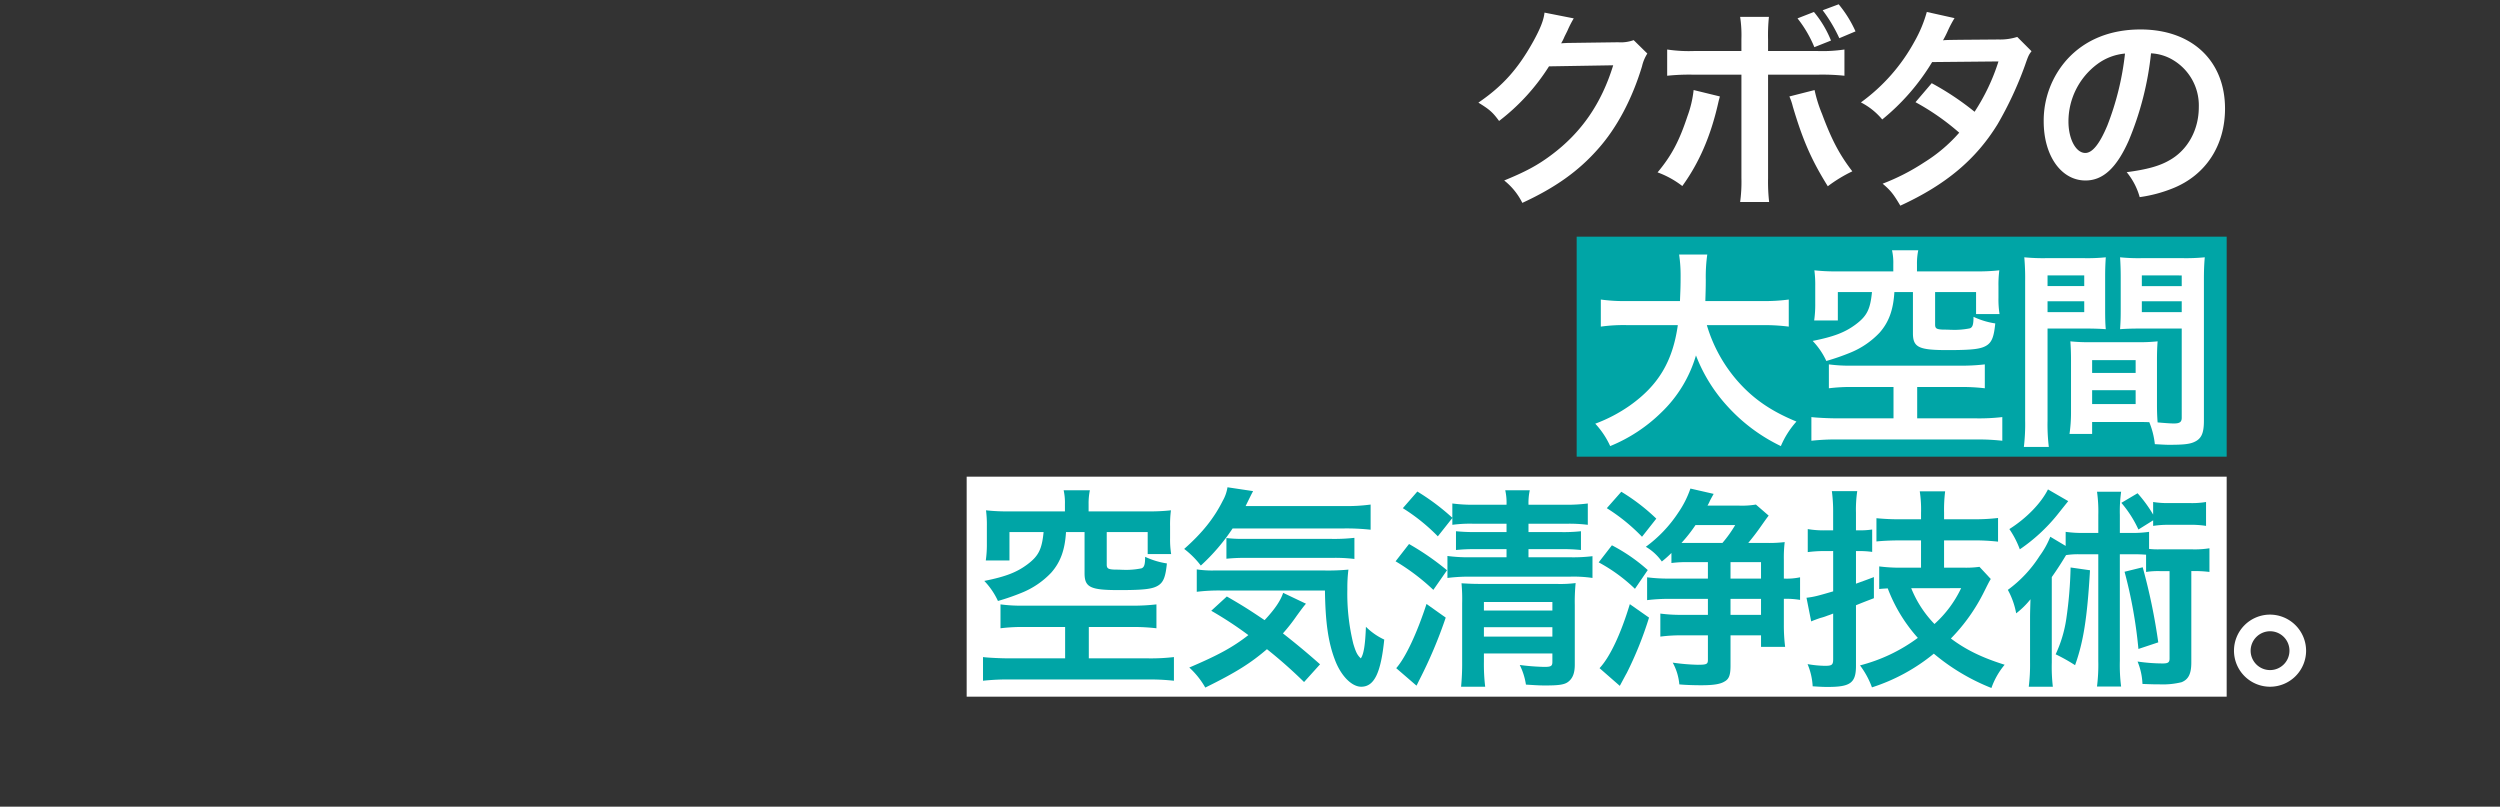 <svg id="レイヤー_1" data-name="レイヤー 1" xmlns="http://www.w3.org/2000/svg" viewBox="0 0 750 242"><rect x="0" y="0" width="750" height="242" fill="#333333" stroke="none"/><g id="ad247e56-8704-492e-92d2-17858f5b6535"><g id="aaa187b6-f03d-420a-9ba4-4c8fa58924ce"><rect x="290" y="143" width="378" height="66" fill="#fff"/></g></g><g id="fce78757-e933-47e3-ba68-c7e4fba48df1"><g id="b6a910b3-fc35-4ae9-a9f2-91de39411ff2"><rect x="473" y="71" width="195" height="66" fill="#00a5a6"/></g></g><g id="ebc889f8-e780-41a7-a3ee-6eac901fa77a"><path d="M494.2,16.069a12.06,12.06,0,0,0-1.6,3.84c-2.944,9.728-7.488,18.366-13.119,24.7-5.888,6.72-12.927,11.711-22.783,16.255a19.718,19.718,0,0,0-5.439-6.72c6.4-2.624,9.983-4.543,14.015-7.551,9.151-6.783,15.167-15.551,18.686-27.006l-19.262.32A62.646,62.646,0,0,1,449.723,36.29c-1.92-2.624-2.88-3.456-6.207-5.5,7.3-4.991,11.9-10.111,16.574-18.559,1.984-3.647,3.008-6.143,3.264-8.447l8.767,1.728a31.58,31.58,0,0,0-1.92,3.776c-.191.384-.191.384-.832,1.663A15.081,15.081,0,0,1,468.342,13c.832-.064,1.855-.129,3.071-.129l14.016-.191a11.347,11.347,0,0,0,4.671-.64Z" fill="#fff"/><path d="M515.958,28.933c-.191.832-.256.895-.512,2.047-2.24,9.856-5.7,17.855-10.751,24.831a27.591,27.591,0,0,0-7.424-4.1c4.224-5.056,6.528-9.472,8.959-16.831a32.468,32.468,0,0,0,1.857-7.871Zm6.464-17.215a36.241,36.241,0,0,0-.384-6.656h8.639a54.171,54.171,0,0,0-.256,6.847V15.3h14.655a45.061,45.061,0,0,0,8.256-.448v7.871a63.949,63.949,0,0,0-8.128-.32H530.421V53.44a54.484,54.484,0,0,0,.32,7.168h-8.7a44.6,44.6,0,0,0,.384-7.231V22.405h-14.21a63.307,63.307,0,0,0-8.064.32V14.854a44.719,44.719,0,0,0,8.192.448h14.079Zm21.95,15.3a41.066,41.066,0,0,0,2.24,7.167c2.88,7.744,5.247,12.223,9.087,17.215a42.548,42.548,0,0,0-7.359,4.479c-4.863-7.807-7.487-13.759-10.5-23.934a17.334,17.334,0,0,0-1.025-3.007ZM544.181,3.59a32.1,32.1,0,0,1,5.119,8.576l-4.991,1.983a36.209,36.209,0,0,0-5.056-8.639Zm7.615,7.872A45.356,45.356,0,0,0,546.8,3.078l4.8-1.792a35.358,35.358,0,0,1,5.055,8.128Z" fill="#fff"/><path d="M609.46,15.365c-.832,1.088-.96,1.344-1.984,4.288a107.269,107.269,0,0,1-8.192,17.6C592.757,47.876,583.733,55.428,570.1,61.7c-2.048-3.456-2.88-4.544-5.312-6.592a64.579,64.579,0,0,0,12.48-6.4,46.5,46.5,0,0,0,10.5-8.9,72.466,72.466,0,0,0-13.12-9.152l4.864-5.7a83.361,83.361,0,0,1,12.863,8.575,61.109,61.109,0,0,0,7.167-15.1l-19.9.191A66.2,66.2,0,0,1,564.67,35.841a20.328,20.328,0,0,0-6.4-5.119,55.018,55.018,0,0,0,16.062-18.24,38.973,38.973,0,0,0,3.712-8.9l8.319,1.856a33.588,33.588,0,0,0-1.919,3.584A31.816,31.816,0,0,1,582.9,12.1c1.025-.128,1.025-.128,16.639-.256a16.846,16.846,0,0,0,5.632-.768Z" fill="#fff"/><path d="M638.646,42.115C635,50.371,630.9,54.146,625.654,54.146c-7.295,0-12.543-7.423-12.543-17.726a27.489,27.489,0,0,1,7.04-18.623c5.375-5.888,12.927-8.959,22.014-8.959,15.359,0,25.343,9.344,25.343,23.742,0,11.071-5.76,19.9-15.551,23.87a41.89,41.89,0,0,1-10.048,2.689,20.408,20.408,0,0,0-3.9-7.489c5.888-.767,9.727-1.791,12.734-3.519,5.569-3.071,8.9-9.152,8.9-16a15.852,15.852,0,0,0-7.871-14.207A14,14,0,0,0,645.308,16,92.577,92.577,0,0,1,638.646,42.115ZM629.238,19.2a21.426,21.426,0,0,0-8.7,17.278c0,5.248,2.239,9.409,5.056,9.409,2.111,0,4.287-2.689,6.591-8.192A84.371,84.371,0,0,0,637.5,16.069,16.3,16.3,0,0,0,629.238,19.2Z" fill="#fff"/><path d="M512.054,97.541a44.683,44.683,0,0,0,9.215,16.767c4.736,5.375,10.047,9.023,17.663,12.159a26.334,26.334,0,0,0-4.672,7.359,51.938,51.938,0,0,1-15.807-11.711,48.063,48.063,0,0,1-9.663-15.487,38.675,38.675,0,0,1-10.432,17.15,47.427,47.427,0,0,1-15.3,10.048,25.119,25.119,0,0,0-4.479-6.72,45.886,45.886,0,0,0,10.367-5.439c8.575-6.08,12.863-13.247,14.4-24.126h-15.1a48.757,48.757,0,0,0-8,.447V89.861a50.451,50.451,0,0,0,8.064.449h15.68c.128-3.2.193-4.224.193-7.552a42.694,42.694,0,0,0-.449-6.4h8.448a47.713,47.713,0,0,0-.449,7.488c0,2.624-.063,4.095-.128,6.464h16.959a53.155,53.155,0,0,0,8.064-.449v8.127a57.2,57.2,0,0,0-8-.447Z" fill="#fff"/><path d="M556.023,116.1a53.382,53.382,0,0,0-7.359.383v-7.168a46.722,46.722,0,0,0,6.719.385h32.51a60.464,60.464,0,0,0,7.551-.385v7.168a58.349,58.349,0,0,0-7.487-.383h-12.8v9.407H592.82a59.992,59.992,0,0,0,7.871-.384v7.1a66.97,66.97,0,0,0-7.871-.385H551.352a67.415,67.415,0,0,0-7.936.385v-7.1c1.408.191,5.184.384,7.936.384h16.7V116.1ZM567.99,79.238a17.055,17.055,0,0,0-.384-4.16h7.872a19.176,19.176,0,0,0-.384,4.16v2.176h17.663a57.254,57.254,0,0,0,7.039-.32,32.775,32.775,0,0,0-.256,4.8v3.519a27.842,27.842,0,0,0,.32,4.8h-7.04V87.621H580.533v9.728c0,1.215.448,1.471,2.5,1.536.449,0,1.216,0,2.3.063h.32a23.269,23.269,0,0,0,5.312-.447c.832-.32,1.088-1.152,1.088-3.456a23.506,23.506,0,0,0,6.527,1.983c-.384,3.84-.96,5.441-2.368,6.464-1.728,1.216-4.287,1.536-12.031,1.536-8.576,0-10.3-.832-10.3-5.055V87.621h-5.567c-.321,5.376-1.665,9.024-4.416,12.159a25.078,25.078,0,0,1-8.959,6.08,68.842,68.842,0,0,1-7.04,2.432,21.819,21.819,0,0,0-4.1-6.016c6.4-1.28,9.663-2.559,12.8-4.863,3.456-2.56,4.48-4.544,4.992-9.792H551.352v8.512h-7.1a33.66,33.66,0,0,0,.32-5.184V85.894a33.776,33.776,0,0,0-.256-4.8,56.5,56.5,0,0,0,7.04.32H567.99Z" fill="#fff"/><path d="M614.264,126.211a55.8,55.8,0,0,0,.383,7.871H607.16a57.182,57.182,0,0,0,.384-7.936V84.357a71.132,71.132,0,0,0-.256-7.167,58.036,58.036,0,0,0,6.592.256h11.327a54.088,54.088,0,0,0,6.527-.256c-.128,2.048-.192,3.456-.192,5.952v9.791c0,2.944.064,4.416.192,5.824-1.664-.128-3.648-.193-5.887-.193H614.264Zm0-40.382h11.007v-3.2H614.264Zm0,7.808h11.007V90.373H614.264Zm32.829,27.518c0,2.432.064,3.9.192,5.568,1.408.128,3.712.32,4.863.32,1.792,0,2.369-.448,2.369-1.729V98.564H641.909c-2.239,0-4.287.065-5.888.193.128-1.857.193-3.072.193-5.824V83.142c0-2.176-.065-3.968-.193-5.952a54.735,54.735,0,0,0,6.529.256h12.287a57.324,57.324,0,0,0,6.591-.256c-.192,2.3-.256,3.9-.256,7.1v41.917c0,3.84-.768,5.5-3.071,6.463-1.345.576-3.264.768-7.232.768-.9,0-1.152,0-4.416-.192a24.3,24.3,0,0,0-1.664-6.592c-1.855-.063-3.071-.063-3.584-.063H627.639v3.584h-6.785a44.056,44.056,0,0,0,.449-6.4V108.164c0-2.24-.064-4.032-.192-5.76a51.864,51.864,0,0,0,5.951.256h14.271a51.21,51.21,0,0,0,5.952-.256c-.128,1.664-.192,3.264-.192,5.76Zm-19.454-9.279h13.054v-3.84H627.639Zm0,9.343h13.054V117.06H627.639Zm14.911-35.39h11.967v-3.2H642.55Zm0,7.808h11.967V90.373H642.55Z" fill="#fff"/><path d="M307.51,188.1a53.405,53.405,0,0,0-7.36.383v-7.168a46.744,46.744,0,0,0,6.72.385h32.509a60.49,60.49,0,0,0,7.552-.385v7.168a58.355,58.355,0,0,0-7.488-.383h-12.8v9.407h17.662a59.992,59.992,0,0,0,7.871-.384v7.1a66.97,66.97,0,0,0-7.871-.385H302.838a67.415,67.415,0,0,0-7.936.385v-7.1c1.409.191,5.184.384,7.936.384h16.7V188.1Zm11.967-36.862a17.055,17.055,0,0,0-.384-4.16h7.871a19.176,19.176,0,0,0-.384,4.16v2.176h17.663a57.279,57.279,0,0,0,7.04-.32,32.494,32.494,0,0,0-.257,4.8v3.519a27.744,27.744,0,0,0,.321,4.8h-7.04v-6.592H332.02v9.728c0,1.215.448,1.471,2.5,1.536.448,0,1.215,0,2.3.063h.321a23.256,23.256,0,0,0,5.311-.447c.832-.32,1.088-1.152,1.088-3.456a23.506,23.506,0,0,0,6.527,1.983c-.383,3.84-.96,5.441-2.367,6.464-1.728,1.216-4.288,1.536-12.032,1.536-8.575,0-10.3-.832-10.3-5.055V159.621H319.8c-.32,5.376-1.664,9.024-4.416,12.159a25.078,25.078,0,0,1-8.959,6.08,68.362,68.362,0,0,1-7.04,2.432,21.8,21.8,0,0,0-4.1-6.016c6.4-1.28,9.663-2.559,12.8-4.863,3.457-2.56,4.48-4.544,4.992-9.792H302.838v8.512h-7.1a33.536,33.536,0,0,0,.321-5.184v-5.055a33.63,33.63,0,0,0-.257-4.8,56.5,56.5,0,0,0,7.04.32h16.639Z" fill="#00a5a6"/><path d="M369.782,158.533a59.827,59.827,0,0,1-9.536,11.136,26.335,26.335,0,0,0-4.991-4.992c5.439-4.8,8.959-9.215,11.583-14.463a11.729,11.729,0,0,0,1.408-4.031l7.679,1.151c-.575,1.088-.575,1.088-2.239,4.479h29.5a51.813,51.813,0,0,0,8-.447v7.551a66.394,66.394,0,0,0-8-.384ZM391.22,204.61a140.3,140.3,0,0,0-11.135-9.855c-4.928,4.224-9.279,6.975-18.5,11.519a24.506,24.506,0,0,0-4.8-6.015c8.7-3.712,13.055-6.08,17.726-9.728a112.174,112.174,0,0,0-11.135-7.3l4.672-4.287c4.672,2.688,6.783,4.031,11.327,7.1,3.008-3.2,4.8-5.824,5.567-8.192l6.848,3.264c-.64.7-1.344,1.664-2.752,3.584a52.9,52.9,0,0,1-4.159,5.312c3.9,3.071,7.1,5.7,11.135,9.279Zm-24.83-27.454a54.04,54.04,0,0,0-7.36.384v-6.72a31.628,31.628,0,0,0,5.5.321h32.51a65.882,65.882,0,0,0,7.487-.256,43.755,43.755,0,0,0-.32,5.823A63,63,0,0,0,406,193.155c.768,2.5,1.152,3.327,2.24,4.352.9-1.216,1.344-4.224,1.535-9.472a19.132,19.132,0,0,0,5.5,3.84c-1.023,10.047-3.008,14.143-6.911,14.143-2.88,0-6.143-3.328-7.935-8.192-1.985-5.247-2.817-11.263-2.945-20.67Zm1.536-15.743a40.3,40.3,0,0,0,4.8.256h26.813a53.748,53.748,0,0,0,6.784-.319v6.335a47.905,47.905,0,0,0-6.784-.32H374.005a53.184,53.184,0,0,0-6.079.256Z" fill="#00a5a6"/><path d="M422.71,163.205a79.19,79.19,0,0,1,11.392,7.871l-4.1,5.888a64.441,64.441,0,0,0-11.327-8.575Zm11.008,22.078a137.343,137.343,0,0,1-7.872,18.623c-.575,1.152-.575,1.216-.9,1.792l-6.079-5.248c2.816-3.2,6.207-10.43,9.087-19.262ZM431.35,160.9a56.417,56.417,0,0,0-10.5-8.447l4.352-4.992a66.913,66.913,0,0,1,10.5,7.872v-4.288a48.394,48.394,0,0,0,6.656.384h9.6a17.061,17.061,0,0,0-.384-4.352h7.36a17.72,17.72,0,0,0-.384,4.352h11.007a49.95,49.95,0,0,0,6.784-.384v6.4a44.734,44.734,0,0,0-6.656-.319H458.548v2.5H468.4a47.256,47.256,0,0,0,5.888-.256V165a51.951,51.951,0,0,0-5.824-.256h-9.919v2.432h12.223a47.669,47.669,0,0,0,6.975-.32v6.528A38.962,38.962,0,0,0,470.9,173H441.333a52.156,52.156,0,0,0-7.1.385v-6.592a47.184,47.184,0,0,0,7.168.384H451.96v-2.432h-9.087a53.9,53.9,0,0,0-6.08.256v-5.632a56.2,56.2,0,0,0,6.016.256h9.151v-2.5h-9.727a40.356,40.356,0,0,0-6.528.319V155.4Zm13.823,37.566a56.535,56.535,0,0,0,.384,7.551h-7.232a72.109,72.109,0,0,0,.321-7.551V181a50.978,50.978,0,0,0-.193-6.016c2.3.128,3.328.192,6.208.192h22.271a36.449,36.449,0,0,0,5.758-.256,57.576,57.576,0,0,0-.255,6.592v17.919c0,2.5-.64,4.1-1.984,5.119-1.088.832-2.752,1.088-6.592,1.088-1.727,0-2.112,0-6.079-.256a19.7,19.7,0,0,0-1.856-5.888,68.117,68.117,0,0,0,7.359.576c2.048,0,2.432-.255,2.432-1.536v-2.5H445.173Zm20.542-15.3v-2.56H445.173v2.56Zm0,7.807v-2.816H445.173v2.816Z" fill="#00a5a6"/><path d="M483.574,163.589a51.811,51.811,0,0,1,10.751,7.424l-3.839,5.632a49.255,49.255,0,0,0-10.88-7.936Zm11.136,21.694a108.629,108.629,0,0,1-6.72,16.7c-.064.065-.7,1.281-2.048,3.776l-6.08-5.312c3.073-3.263,6.336-10.111,9.088-19.2Zm-8.319-37.757a59.593,59.593,0,0,1,10.5,8.064l-4.288,5.439a55.47,55.47,0,0,0-10.56-8.575Zm15.038,18.367a32.226,32.226,0,0,1-2.88,2.56,15.3,15.3,0,0,0-4.8-4.416,39.742,39.742,0,0,0,9.727-10.239,29.388,29.388,0,0,0,3.648-7.232l6.976,1.6c-.513.9-.705,1.28-1.088,1.984a11.3,11.3,0,0,1-.769,1.536h9.472a25.023,25.023,0,0,0,5.055-.32l3.84,3.327c-.384.449-1.024,1.345-2.24,3.073-1.152,1.664-2.368,3.263-3.9,5.119h5.63a39.6,39.6,0,0,0,5.311-.256,38.466,38.466,0,0,0-.256,5.311v5.632a18.878,18.878,0,0,0,4.865-.384v6.784a24.39,24.39,0,0,0-4.865-.32V187.4a52.5,52.5,0,0,0,.385,6.655h-7.231V190.6h-9.152v9.023c0,2.944-.448,4.1-1.856,4.864-1.279.768-3.327,1.088-6.848,1.088-2.111,0-4.607-.064-6.655-.256a16.421,16.421,0,0,0-1.984-6.528,61.965,61.965,0,0,0,7.488.641c2.687,0,3.071-.193,3.071-1.472V190.6h-7.808a47.487,47.487,0,0,0-6.462.384v-6.912a45.8,45.8,0,0,0,6.527.384h7.743v-4.8H500.981a54.972,54.972,0,0,0-6.847.384v-6.848a49.5,49.5,0,0,0,6.72.384h11.518v-4.927H506.74a35.173,35.173,0,0,0-5.311.255Zm7.231-8.383a44.965,44.965,0,0,1-4.223,5.375h12.287a36.17,36.17,0,0,0,3.839-5.375Zm19.648,11.135h-9.152v4.927h9.152Zm-9.152,11.007v4.8h9.152v-4.8Z" fill="#00a5a6"/><path d="M547.254,165.317a37.085,37.085,0,0,0-4.928.32v-6.911a28.4,28.4,0,0,0,4.992.383h2.624v-5.248a45.8,45.8,0,0,0-.384-6.527h7.616a37.577,37.577,0,0,0-.385,6.464v5.311h1.024a25.427,25.427,0,0,0,3.84-.255v6.719a26.633,26.633,0,0,0-3.9-.256h-.96v9.791c1.92-.7,2.689-.96,5.376-1.984v6.336c-3.328,1.28-3.328,1.28-5.376,2.112v18.174c0,5.12-1.663,6.336-8.447,6.336-1.535,0-2.56-.064-4.543-.192a19.829,19.829,0,0,0-1.536-6.656,32.762,32.762,0,0,0,5.183.512c2.112,0,2.5-.256,2.5-1.983v-13.7c-.768.321-1.344.512-1.728.641a16.809,16.809,0,0,1-2.176.7c-.9.32-1.983.7-2.687,1.025l-1.409-7.1c2.241-.256,3.392-.576,8-1.92v-12.1Zm29.055-3.2h-6.016c-2.944,0-5.5.128-7.36.321v-6.976a68.177,68.177,0,0,0,7.3.319h6.08v-1.92a35.834,35.834,0,0,0-.385-6.463h7.616a44.589,44.589,0,0,0-.32,6.4v1.983h8.895a59.07,59.07,0,0,0,7.295-.384v7.1a64.407,64.407,0,0,0-7.295-.384h-8.9v8.192h6.015a29.462,29.462,0,0,0,4.608-.256l3.391,3.647c-.511.832-.767,1.344-1.983,3.777a54.648,54.648,0,0,1-9.983,14.078c4.607,3.456,9.407,5.759,16.127,7.872a22.391,22.391,0,0,0-3.968,6.975,62.826,62.826,0,0,1-17.28-10.3,56.293,56.293,0,0,1-18.558,10.111,25.507,25.507,0,0,0-3.583-6.592,50.011,50.011,0,0,0,17.343-8.255,47.134,47.134,0,0,1-9.024-14.846c-1.024.063-1.408.063-2.56.191v-6.783a49.527,49.527,0,0,0,6.464.384h6.08Zm-2.945,14.335A33.127,33.127,0,0,0,580.34,187.2a33.971,33.971,0,0,0,8-10.751Z" fill="#00a5a6"/><path d="M629.493,154.5a42.713,42.713,0,0,0-.385-6.976h7.232a42.49,42.49,0,0,0-.384,6.976v5.375H638.9a35.442,35.442,0,0,0,5.824-.319v5.119a23.265,23.265,0,0,0,3.2.128h9.663a28.008,28.008,0,0,0,5.247-.32v7.1a36.747,36.747,0,0,0-5.439-.257v27.391c0,3.391-.833,5.119-2.944,5.951a23.7,23.7,0,0,1-6.592.64c-1.215,0-1.983,0-5.119-.127a19.56,19.56,0,0,0-1.472-6.72,53.314,53.314,0,0,0,7.551.576c1.6,0,2.048-.32,2.048-1.473V171.332h-2.943a23.342,23.342,0,0,0-4.1.257v-5.184c-1.088-.064-1.92-.128-3.392-.128h-4.48v32a50.289,50.289,0,0,0,.384,7.68H629.1a52.012,52.012,0,0,0,.385-7.68v-32h-5.632a23.649,23.649,0,0,0-4.032.256c-1.727,2.88-3.2,5.056-4.287,6.591v25.662a51.541,51.541,0,0,0,.319,7.232H608.63a54.162,54.162,0,0,0,.385-7.423V186.756c0-2.561,0-2.624.128-6.976a24.4,24.4,0,0,1-4.289,4.22,23.408,23.408,0,0,0-2.5-7.04,37.456,37.456,0,0,0,9.537-10.175,26.032,26.032,0,0,0,3.2-5.76l4.607,2.752v-4.223a35.442,35.442,0,0,0,5.824.319h3.968Zm-9.023-4.16c-.256.32-1.344,1.664-3.328,4.16a52.183,52.183,0,0,1-11.2,10.3,27.411,27.411,0,0,0-3.135-6.079c5.183-3.264,9.535-7.808,11.583-11.9ZM627,171.076c-.832,14.4-1.984,21.5-4.479,28.479a52.488,52.488,0,0,0-5.825-3.264,38.233,38.233,0,0,0,3.2-10.687,122.845,122.845,0,0,0,1.28-15.36Zm14.526-12.222a33.8,33.8,0,0,0-5.119-8l4.864-2.879a39.818,39.818,0,0,1,4.671,6.4V150.6a27.536,27.536,0,0,0,4.993.32h5.886a25.84,25.84,0,0,0,4.993-.32v7.168a28.378,28.378,0,0,0-4.993-.321h-5.886a29.793,29.793,0,0,0-4.993.321V156.1Zm1.281,11.327a176.634,176.634,0,0,1,4.672,22.526l-5.953,1.983a138.992,138.992,0,0,0-4.159-23.166Z" fill="#00a5a6"/><path d="M691.829,195.2a10.816,10.816,0,1,1-10.817-10.815h0A10.855,10.855,0,0,1,691.829,195.2Zm-16.639,0a5.824,5.824,0,1,0,5.824-5.824h0A5.858,5.858,0,0,0,675.19,195.2Z" fill="#fff"/></g></svg>